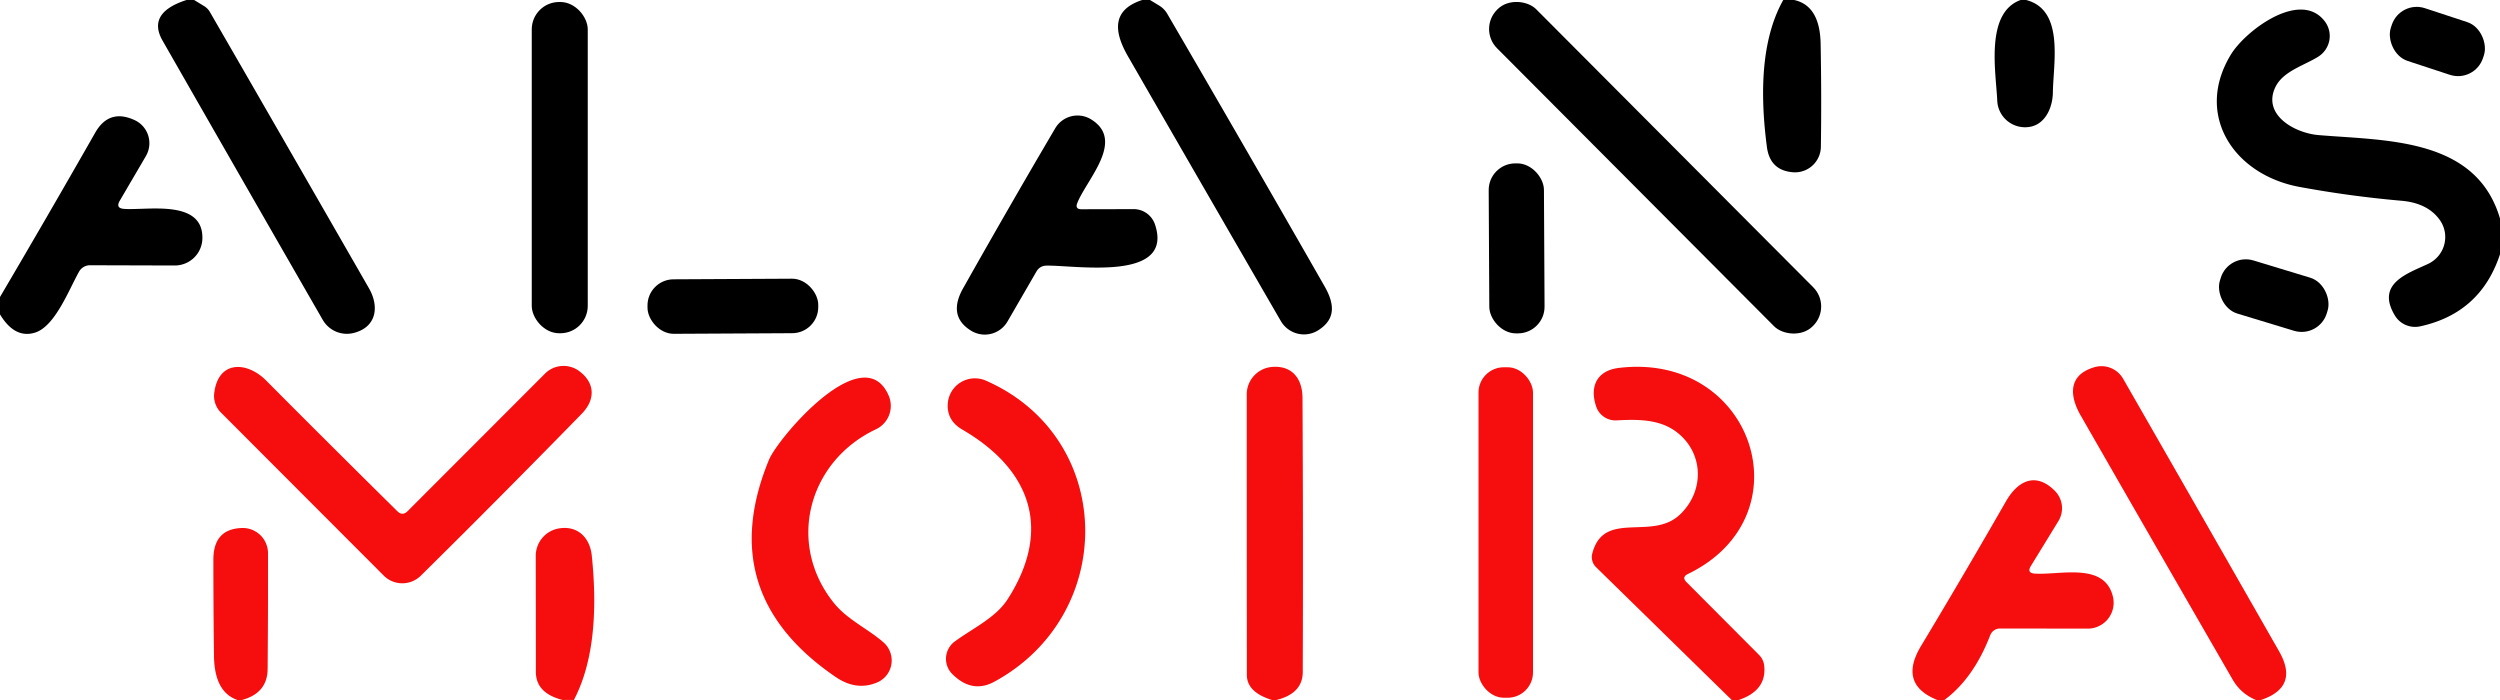 <svg xmlns="http://www.w3.org/2000/svg" viewBox="0.00 0.00 200.00 56.00"><path fill="#000000" d="  M 14.92 0.00  L 15.53 0.00  L 16.35 0.50  A 1.33 1.29 1.7 0 1 16.78 0.94  Q 23.16 11.99 29.51 23.05  C 30.39 24.58 30.08 26.20 28.28 26.64  A 2.23 2.22 68.0 0 1 25.82 25.59  Q 19.41 14.45 13.01 3.26  Q 11.73 1.03 14.92 0.00  Z"></path><path fill="#000000" d="  M 91.38 0.00  L 92.00 0.00  L 92.74 0.45  Q 93.15 0.70 93.39 1.12  Q 99.73 12.00 105.98 22.93  C 106.76 24.31 106.88 25.52 105.46 26.42  A 2.14 2.13 58.6 0 1 102.47 25.69  Q 96.48 15.34 90.24 4.51  C 89.13 2.58 88.90 0.80 91.38 0.00  Z"></path><path fill="#000000" d="  M 142.66 0.00  Q 143.10 -0.01 143.53 0.00  Q 145.59 0.45 145.65 3.49  Q 145.73 7.63 145.67 11.75  A 2.07 2.07 0.0 0 1 143.43 13.78  Q 141.59 13.63 141.35 11.74  Q 140.35 4.11 142.66 0.00  Z"></path><path fill="#000000" d="  M 161.65 0.00  L 162.09 0.00  C 165.16 0.79 164.26 5.04 164.23 7.40  C 164.21 8.60 163.64 9.87 162.48 10.13  A 2.23 2.22 -7.3 0 1 159.78 8.05  C 159.68 5.80 158.79 1.03 161.65 0.00  Z"></path><rect fill="#000000" x="42.54" y="0.16" width="4.48" height="26.50" rx="2.19"></rect><rect fill="#000000" x="-2.21" y="-17.88" transform="translate(132.41,13.42) rotate(-44.9)" width="4.42" height="35.76" rx="2.18"></rect><rect fill="#000000" x="-3.88" y="-2.22" transform="translate(194.99,3.32) rotate(18.2)" width="7.76" height="4.44" rx="2.10"></rect><path fill="#000000" d="  M 200.00 17.48  L 200.00 20.34  Q 198.45 25.06 193.60 26.11  A 1.89 1.88 -21.4 0 1 191.59 25.24  C 190.06 22.70 192.55 21.90 194.25 21.11  A 2.37 2.36 -30.4 0 0 195.17 17.58  Q 194.20 16.24 192.11 16.06  Q 188.00 15.70 183.94 14.95  C 178.65 13.96 175.54 9.15 178.48 4.35  C 179.66 2.43 184.06 -0.88 186.00 1.73  A 1.95 1.94 -34.0 0 1 185.45 4.54  C 184.27 5.27 182.63 5.70 182.02 6.99  C 180.99 9.18 183.55 10.65 185.51 10.81  C 190.97 11.26 198.10 11.03 200.00 17.48  Z"></path><path fill="#000000" d="  M 0.00 25.15  L 0.00 23.76  Q 3.88 17.17 7.62 10.61  Q 8.73 8.67 10.77 9.61  A 2.04 2.03 -62.4 0 1 11.67 12.49  L 9.58 16.06  Q 9.23 16.66 9.92 16.71  C 11.75 16.85 16.29 15.89 16.19 19.11  A 2.21 2.20 0.9 0 1 13.98 21.24  L 7.20 21.22  A 1.01 1.00 -75.3 0 0 6.32 21.74  C 5.49 23.22 4.40 26.11 2.80 26.61  Q 1.18 27.11 0.00 25.15  Z"></path><path fill="#000000" d="  M 86.52 16.74  L 90.69 16.73  A 1.80 1.80 0.0 0 1 92.40 17.96  C 93.94 22.57 86.03 21.21 83.72 21.25  Q 83.18 21.26 82.91 21.73  L 80.60 25.72  A 2.10 2.09 -59.5 0 1 77.71 26.47  C 76.32 25.63 76.28 24.42 77.05 23.06  Q 80.81 16.39 84.42 10.26  A 2.07 2.07 0.0 0 1 87.29 9.55  C 90.05 11.25 86.92 14.36 86.18 16.25  Q 85.99 16.74 86.52 16.74  Z"></path><rect fill="#000000" x="-2.21" y="-6.80" transform="translate(121.33,19.87) rotate(-0.3)" width="4.42" height="13.60" rx="2.13"></rect><rect fill="#000000" x="-4.47" y="-2.22" transform="translate(181.90,23.65) rotate(16.9)" width="8.94" height="4.44" rx="2.10"></rect><rect fill="#000000" x="-6.83" y="-2.18" transform="translate(58.63,24.50) rotate(-0.3)" width="13.66" height="4.36" rx="2.09"></rect><path fill="#f60d0d" d="  M 32.60 40.90  L 43.60 29.89  A 2.10 2.09 40.8 0 1 46.34 29.69  C 47.59 30.62 47.66 31.94 46.55 33.09  Q 39.97 39.83 33.66 46.06  A 2.11 2.10 -44.7 0 1 30.70 46.05  L 17.68 33.01  A 1.87 1.86 -64.0 0 1 17.14 31.44  C 17.46 28.81 19.76 28.90 21.29 30.44  Q 26.52 35.70 31.79 40.90  Q 32.19 41.30 32.60 40.90  Z"></path><path fill="#f60d0d" d="  M 102.11 56.00  L 101.76 56.00  Q 99.75 55.38 99.75 54.00  Q 99.74 42.62 99.74 31.54  A 2.20 2.20 0.0 0 1 101.71 29.36  C 103.32 29.20 104.19 30.24 104.20 31.83  Q 104.26 42.79 104.22 53.75  Q 104.22 55.48 102.11 56.00  Z"></path><rect fill="#f60d0d" x="118.28" y="29.38" width="4.36" height="26.44" rx="2.03"></rect><path fill="#f60d0d" d="  M 139.09 56.00  L 138.54 56.00  L 127.68 45.37  A 1.13 1.12 -60.9 0 1 127.38 44.29  C 128.30 40.73 132.16 43.32 134.41 41.15  C 136.38 39.27 136.31 36.21 134.11 34.55  C 132.75 33.52 130.97 33.54 129.33 33.63  A 1.63 1.63 0.0 0 1 127.69 32.51  C 127.15 30.89 127.77 29.63 129.54 29.43  C 140.27 28.16 144.60 41.29 135.03 45.92  Q 134.52 46.17 134.92 46.57  L 140.72 52.39  Q 141.09 52.76 141.14 53.29  Q 141.33 55.25 139.09 56.00  Z"></path><path fill="#f60d0d" d="  M 180.87 56.00  L 180.48 56.00  Q 179.27 55.50 178.62 54.38  Q 172.52 43.81 166.45 33.23  C 165.51 31.59 165.50 29.98 167.54 29.38  A 2.00 1.99 66.7 0 1 169.85 30.30  Q 176.08 41.16 182.33 52.11  Q 183.96 54.97 180.87 56.00  Z"></path><path fill="#f60d0d" d="  M 70.08 34.34  C 64.65 36.90 62.89 43.50 66.72 48.25  C 67.81 49.59 69.39 50.27 70.68 51.39  A 1.92 1.91 54.3 0 1 70.16 54.60  Q 68.52 55.29 66.87 54.17  Q 57.09 47.51 61.52 36.78  C 62.24 35.04 69.06 26.98 71.09 31.64  A 2.07 2.07 0.0 0 1 70.08 34.34  Z"></path><path fill="#f60d0d" d="  M 76.99 34.37  Q 75.76 33.66 75.82 32.35  A 2.18 2.17 13.0 0 1 78.87 30.45  C 89.28 35.02 89.42 49.18 79.54 54.54  Q 77.77 55.50 76.19 53.93  A 1.72 1.72 0.0 0 1 76.38 51.32  C 77.80 50.27 79.64 49.44 80.61 47.94  C 84.13 42.46 82.59 37.63 76.99 34.37  Z"></path><path fill="#f60d0d" d="  M 155.55 56.00  L 154.99 56.00  Q 151.85 54.75 153.67 51.70  Q 157.12 45.96 160.47 40.12  C 161.41 38.47 162.85 37.72 164.39 39.27  A 1.97 1.97 0.0 0 1 164.67 41.69  L 162.48 45.26  Q 162.11 45.85 162.81 45.89  C 164.83 46.01 168.36 44.96 169.03 47.72  A 2.07 2.07 0.0 0 1 167.02 50.29  L 160.00 50.28  A 0.84 0.84 0.0 0 0 159.22 50.81  Q 157.89 54.26 155.55 56.00  Z"></path><path fill="#f60d0d" d="  M 19.35 56.00  L 19.00 56.00  Q 17.16 55.37 17.12 52.49  Q 17.07 48.63 17.07 44.75  Q 17.08 42.31 19.36 42.24  A 2.02 2.02 0.0 0 1 21.44 44.26  Q 21.45 48.76 21.41 53.51  Q 21.40 55.45 19.35 56.00  Z"></path><path fill="#f60d0d" d="  M 45.91 56.00  Q 45.46 55.99 45.02 56.00  Q 42.87 55.46 42.87 53.75  Q 42.87 49.06 42.86 44.47  A 2.23 2.22 85.6 0 1 44.74 42.27  C 46.18 42.04 47.18 42.97 47.34 44.43  Q 48.11 51.80 45.91 56.00  Z"></path></svg>